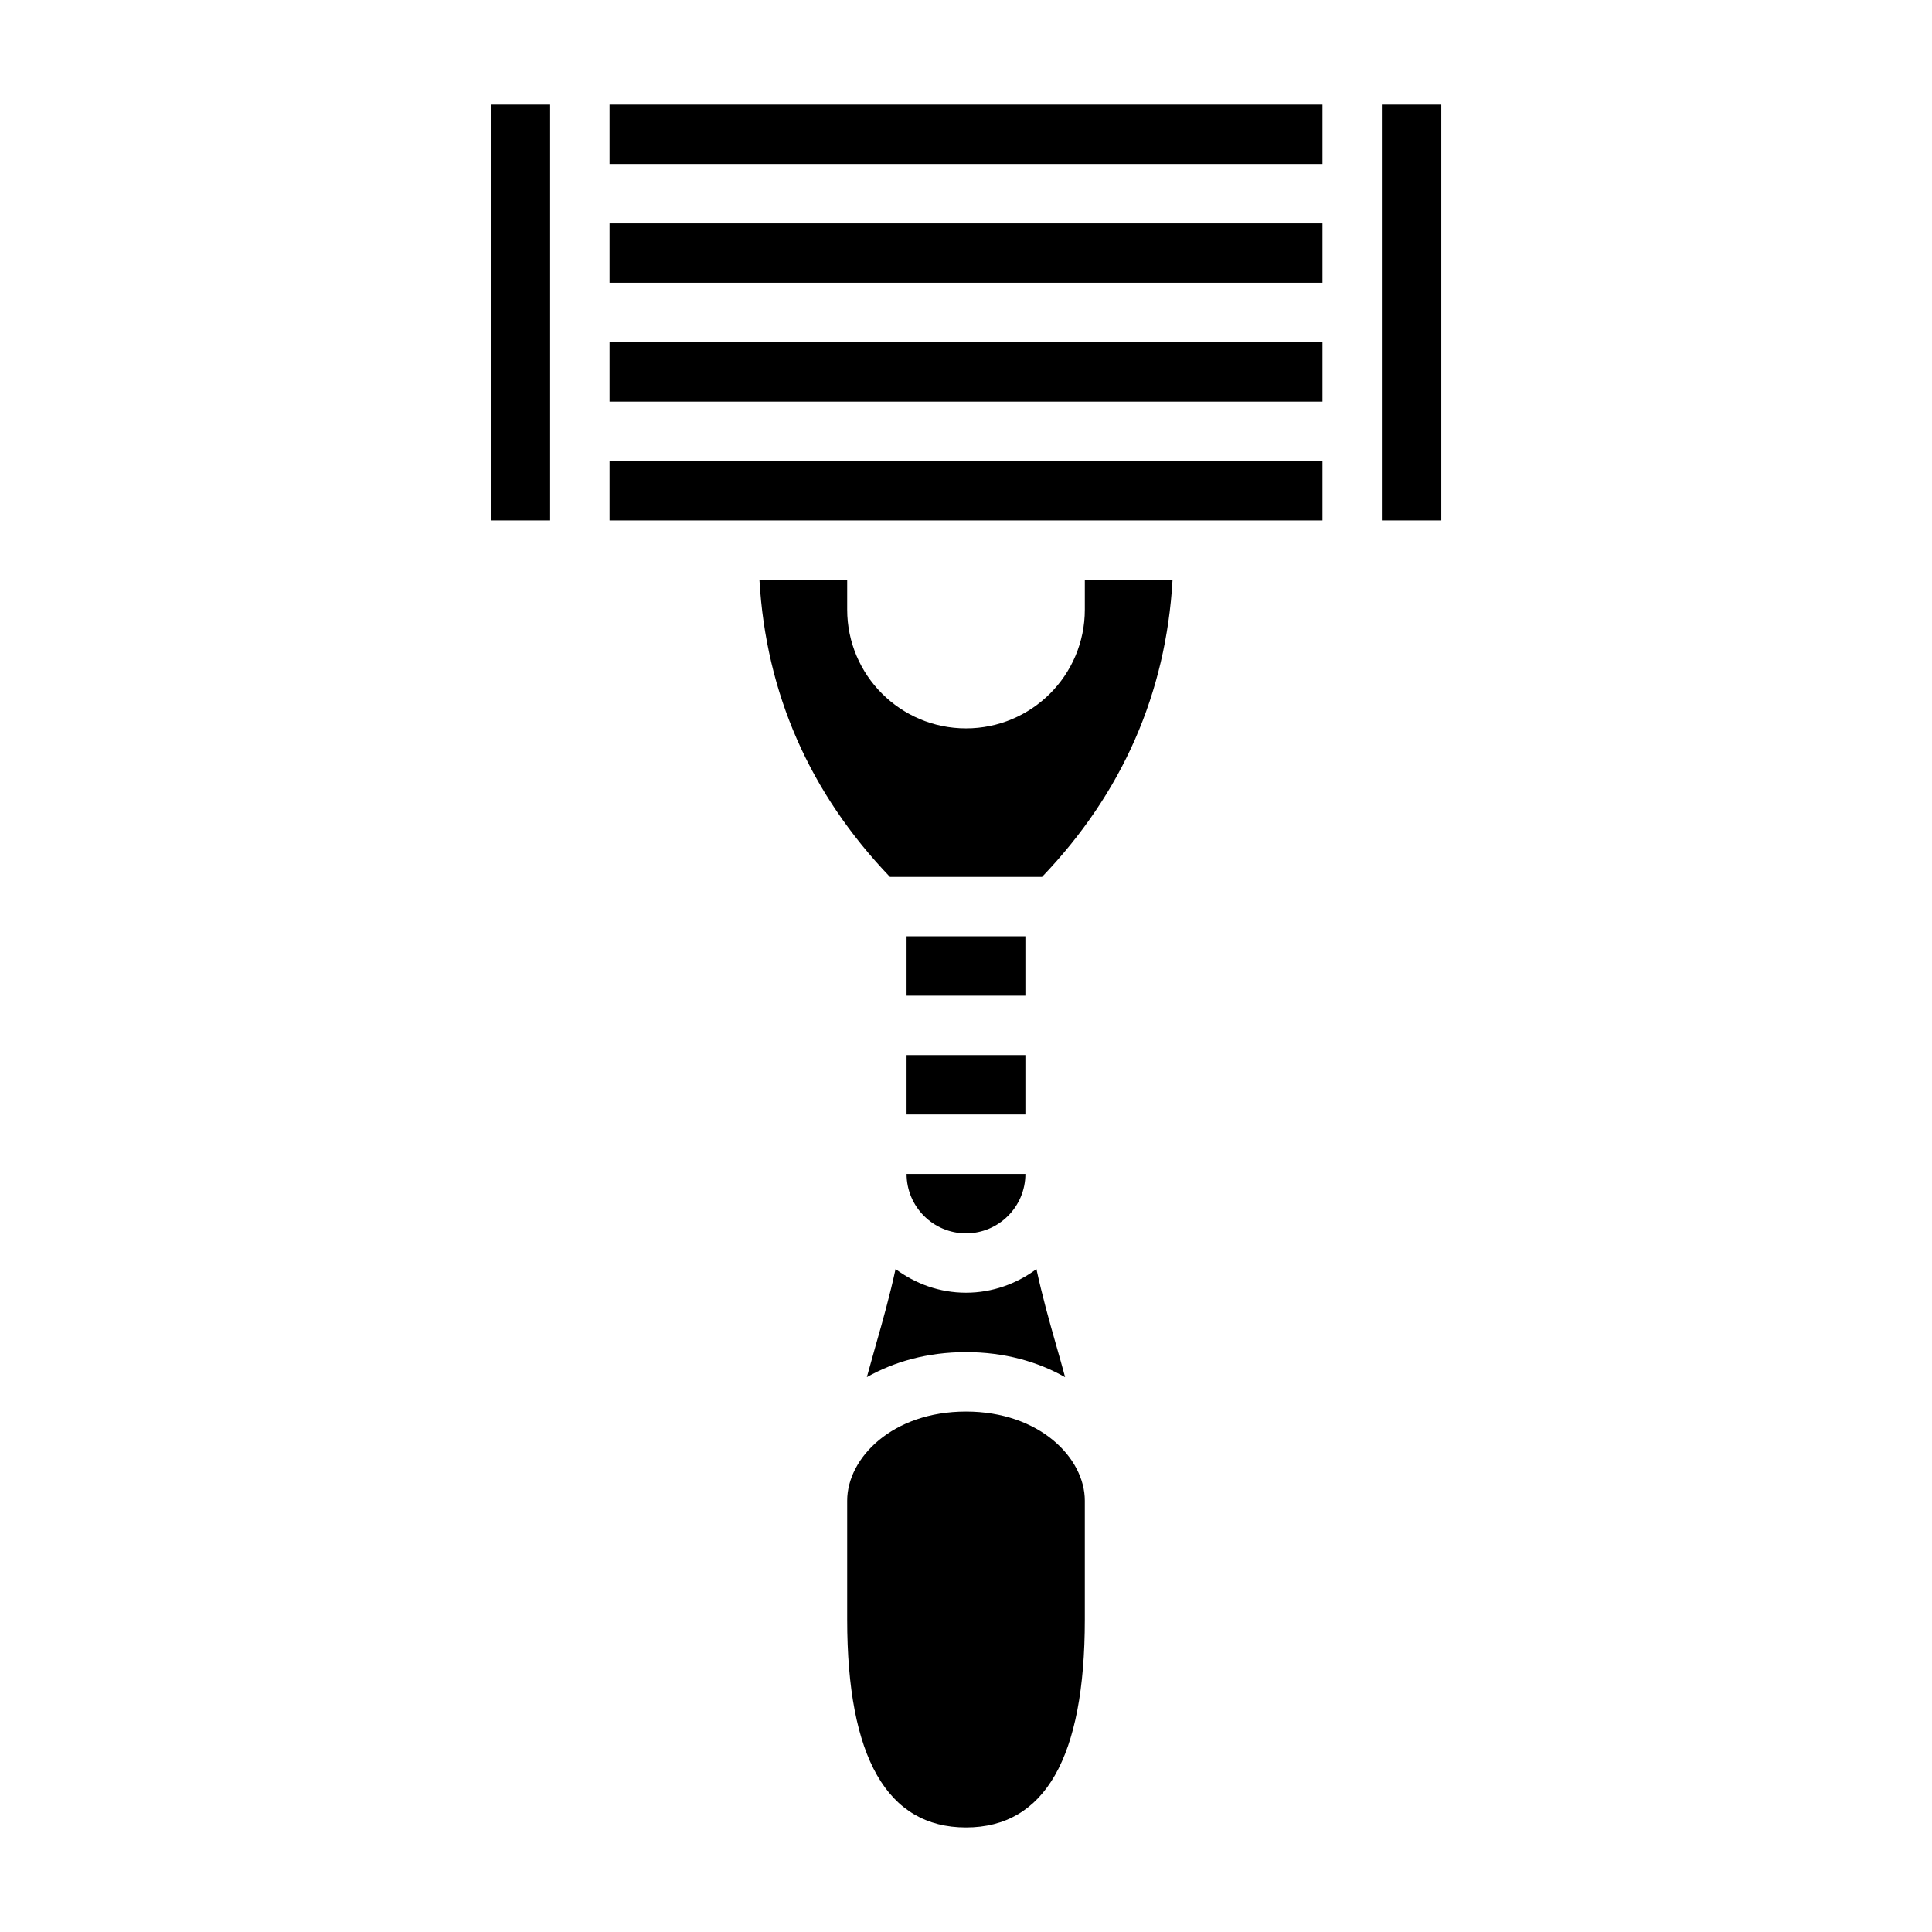 <?xml version="1.0" encoding="UTF-8"?>
<!-- Uploaded to: SVG Repo, www.svgrepo.com, Generator: SVG Repo Mixer Tools -->
<svg fill="#000000" width="800px" height="800px" version="1.1" viewBox="144 144 512 512" xmlns="http://www.w3.org/2000/svg">
 <g>
  <path d="m376.07 500.55c-0.812 2.832-1.59 5.621-2.348 8.406 7.207-4.074 16.039-6.625 26.273-6.625s19.066 2.551 26.27 6.637c-0.754-2.785-1.535-5.582-2.348-8.406-1.883-6.574-3.754-13.273-5.25-20.238-5.242 3.879-11.66 6.262-18.672 6.262-7.016 0-13.43-2.387-18.664-6.273-1.504 6.969-3.379 13.676-5.262 20.238z"/>
  <path d="m384.25 392.12h31.488v15.742h-31.488z"/>
  <path d="m384.25 423.61h31.488v15.742h-31.488z"/>
  <path d="m274.05 171.71h15.742v110.21h-15.742z"/>
  <path d="m400 518.08c-19.453 0-31.488 12.266-31.488 23.617v31.488c0 36.566 10.598 55.105 31.488 55.105s31.488-18.539 31.488-55.105v-31.488c0-11.352-12.039-23.617-31.488-23.617z"/>
  <path d="m400 470.85c8.684 0 15.742-7.062 15.742-15.742h-31.488c0 8.68 7.062 15.742 15.746 15.742z"/>
  <path d="m510.21 171.71h15.75v110.21h-15.75z"/>
  <path d="m305.54 234.69h188.93v15.742h-188.93z"/>
  <path d="m305.54 171.71h188.93v15.742h-188.93z"/>
  <path d="m305.54 203.2h188.93v15.742h-188.93z"/>
  <path d="m431.49 305.54c0 17.391-14.098 31.488-31.488 31.488s-31.488-14.098-31.488-31.488v-7.871h-23.254c1.723 30.062 13.312 56.504 34.582 78.719h40.312c21.277-22.215 32.859-48.656 34.582-78.719h-23.246z"/>
  <path d="m305.54 266.18h188.93v15.742h-188.93z"/>
 </g>
</svg>